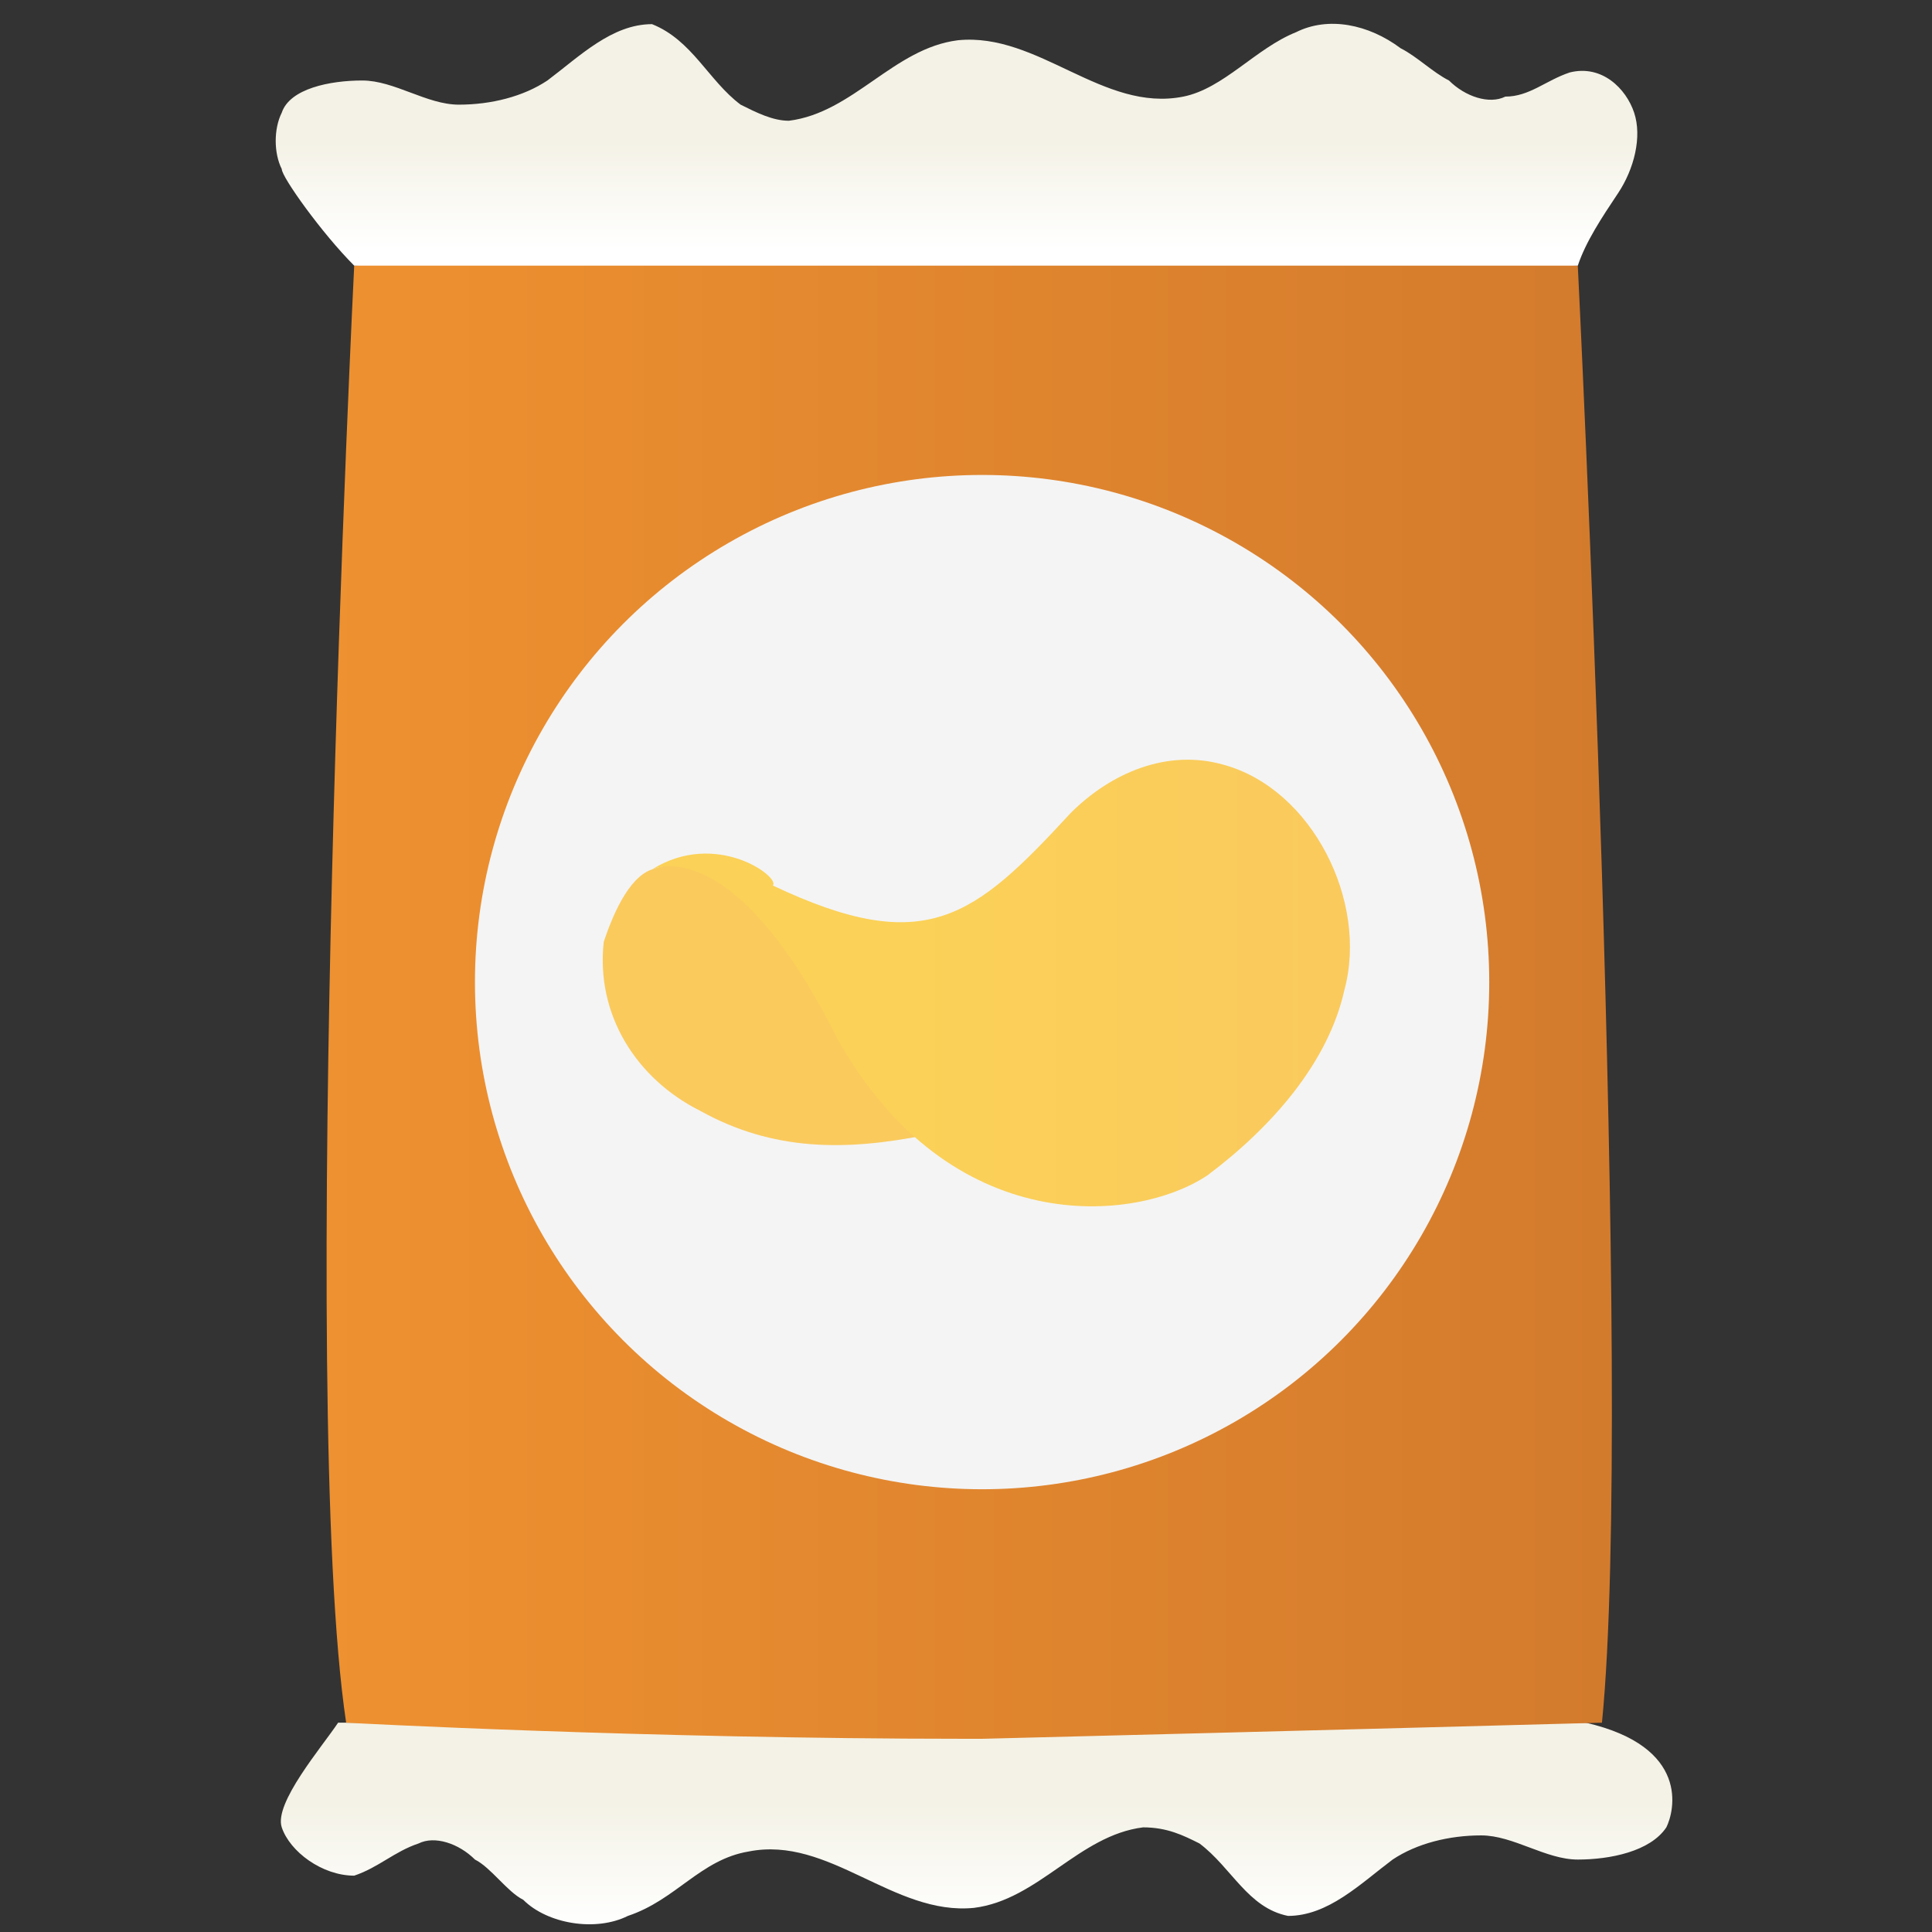 <?xml version="1.0" encoding="utf-8"?>
<!-- Generator: Adobe Illustrator 19.2.0, SVG Export Plug-In . SVG Version: 6.00 Build 0)  -->
<svg version="1.1" id="Capa_1" xmlns="http://www.w3.org/2000/svg" xmlns:xlink="http://www.w3.org/1999/xlink" x="0px" y="0px"
	 viewBox="0 0 24 24" style="enable-background:new 0 0 24 24;" xml:space="preserve">
<rect x="0" y="0" width="24" height="24" fill="#333333" stroke="none"/>
<style type="text/css">
	.st0{fill:url(#SVGID_1_);}
	.st1{fill:url(#SVGID_2_);}
	.st2{fill:url(#SVGID_3_);}
	.st3{fill:#F4F4F4;}
	.st4{fill:#FACA5D;}
	.st5{fill:url(#SVGID_4_);}
</style>
<g>
	<linearGradient id="SVGID_1_" gradientUnits="userSpaceOnUse" x1="12.178" y1="22.38" x2="12.178" y2="23.962">
		<stop  offset="0" style="stop-color:#F4F2E6"/>
		<stop  offset="1" style="stop-color:#FFFFFF"/>
	</linearGradient>
	<path class="st0" d="M19.7,21.4c1.3,0.3,1.1,1.1,1,1.3c-0.2,0.3-0.7,0.4-1.1,0.4s-0.8-0.3-1.2-0.3c-0.4,0-0.8,0.1-1.1,0.3
		c-0.4,0.3-0.8,0.7-1.3,0.7c-0.5-0.1-0.7-0.6-1.1-0.9c-0.2-0.1-0.4-0.2-0.7-0.2c-0.8,0.1-1.3,0.9-2.1,1c-1,0.1-1.8-0.9-2.8-0.7
		c-0.6,0.1-0.9,0.6-1.5,0.8c-0.4,0.2-1,0.1-1.3-0.2c-0.2-0.1-0.4-0.4-0.6-0.5c-0.2-0.2-0.5-0.3-0.7-0.2c-0.3,0.1-0.5,0.3-0.8,0.4
		C4,23.3,3.6,23,3.5,22.7c-0.1-0.3,0.5-1,0.7-1.3H19.7z"/>
	<linearGradient id="SVGID_2_" gradientUnits="userSpaceOnUse" x1="4.016" y1="12.276" x2="19.944" y2="12.276">
		<stop  offset="0" style="stop-color:#EE9130"/>
		<stop  offset="1" style="stop-color:#D37B2D"/>
	</linearGradient>
	<path class="st1" d="M19.6,3.3c-2.7-0.3-5.3-0.4-7.5-0.4v0c0,0-0.1,0-0.1,0c0,0-0.1,0-0.1,0v0C9.6,2.9,7,3,4.4,3.3
		c0,0-0.7,14.1-0.1,18.1c0,0,3.7,0.2,7.7,0.2v0c0,0,0.1,0,0.1,0c0,0,0.1,0,0.1,0v0c4-0.1,7.7-0.2,7.7-0.2
		C20.3,17.4,19.6,3.3,19.6,3.3z"/>
	<linearGradient id="SVGID_3_" gradientUnits="userSpaceOnUse" x1="11.829" y1="1.756" x2="11.829" y2="3.103">
		<stop  offset="0" style="stop-color:#F4F2E6"/>
		<stop  offset="1" style="stop-color:#FFFFFF"/>
	</linearGradient>
	<path class="st2" d="M4.4,3.3C4,2.9,3.5,2.2,3.5,2.1c-0.1-0.2-0.1-0.5,0-0.7C3.6,1.1,4.1,1,4.5,1s0.8,0.3,1.2,0.3
		c0.4,0,0.8-0.1,1.1-0.3c0.4-0.3,0.8-0.7,1.3-0.7C8.6,0.5,8.8,1,9.2,1.3c0.2,0.1,0.4,0.2,0.6,0.2c0.8-0.1,1.3-0.9,2.1-1
		c1-0.1,1.8,0.9,2.8,0.7c0.5-0.1,0.9-0.6,1.4-0.8c0.4-0.2,0.9-0.1,1.3,0.2C17.6,0.7,17.8,0.9,18,1c0.2,0.2,0.5,0.3,0.7,0.2
		C19,1.2,19.2,1,19.5,0.9c0.4-0.1,0.7,0.2,0.8,0.5c0.1,0.3,0,0.7-0.2,1S19.7,3,19.6,3.3H4.4z"/>
	<circle class="st3" cx="12.2" cy="12.2" r="6.3"/>
	<g>
		<path class="st4" d="M8.1,10.8c-0.3,0.1-0.5,0.6-0.6,0.9c-0.1,0.9,0.4,1.7,1.2,2.1c0.9,0.5,1.8,0.5,2.8,0.3c0,0,0.3-0.1,0.3-0.1
			c0,0-2.3-3-2.3-3S8.6,10.6,8.1,10.8z"/>
		<linearGradient id="SVGID_4_" gradientUnits="userSpaceOnUse" x1="11.241" y1="12.178" x2="16.497" y2="12.178">
			<stop  offset="0" style="stop-color:#FBD157"/>
			<stop  offset="1" style="stop-color:#FACA5D"/>
		</linearGradient>
		<path class="st5" d="M8.1,10.8c0,0,1-0.5,2.3,2.1c1.4,2.5,3.7,2.3,4.6,1.7c0.8-0.6,1.5-1.4,1.7-2.3c0.3-1.1-0.4-2.5-1.5-2.8
			c-0.7-0.2-1.4,0.1-1.9,0.6c-1.2,1.3-1.8,1.8-3.7,0.9C9.7,10.9,8.9,10.3,8.1,10.8z"/>
	</g>
</g>
</svg>
